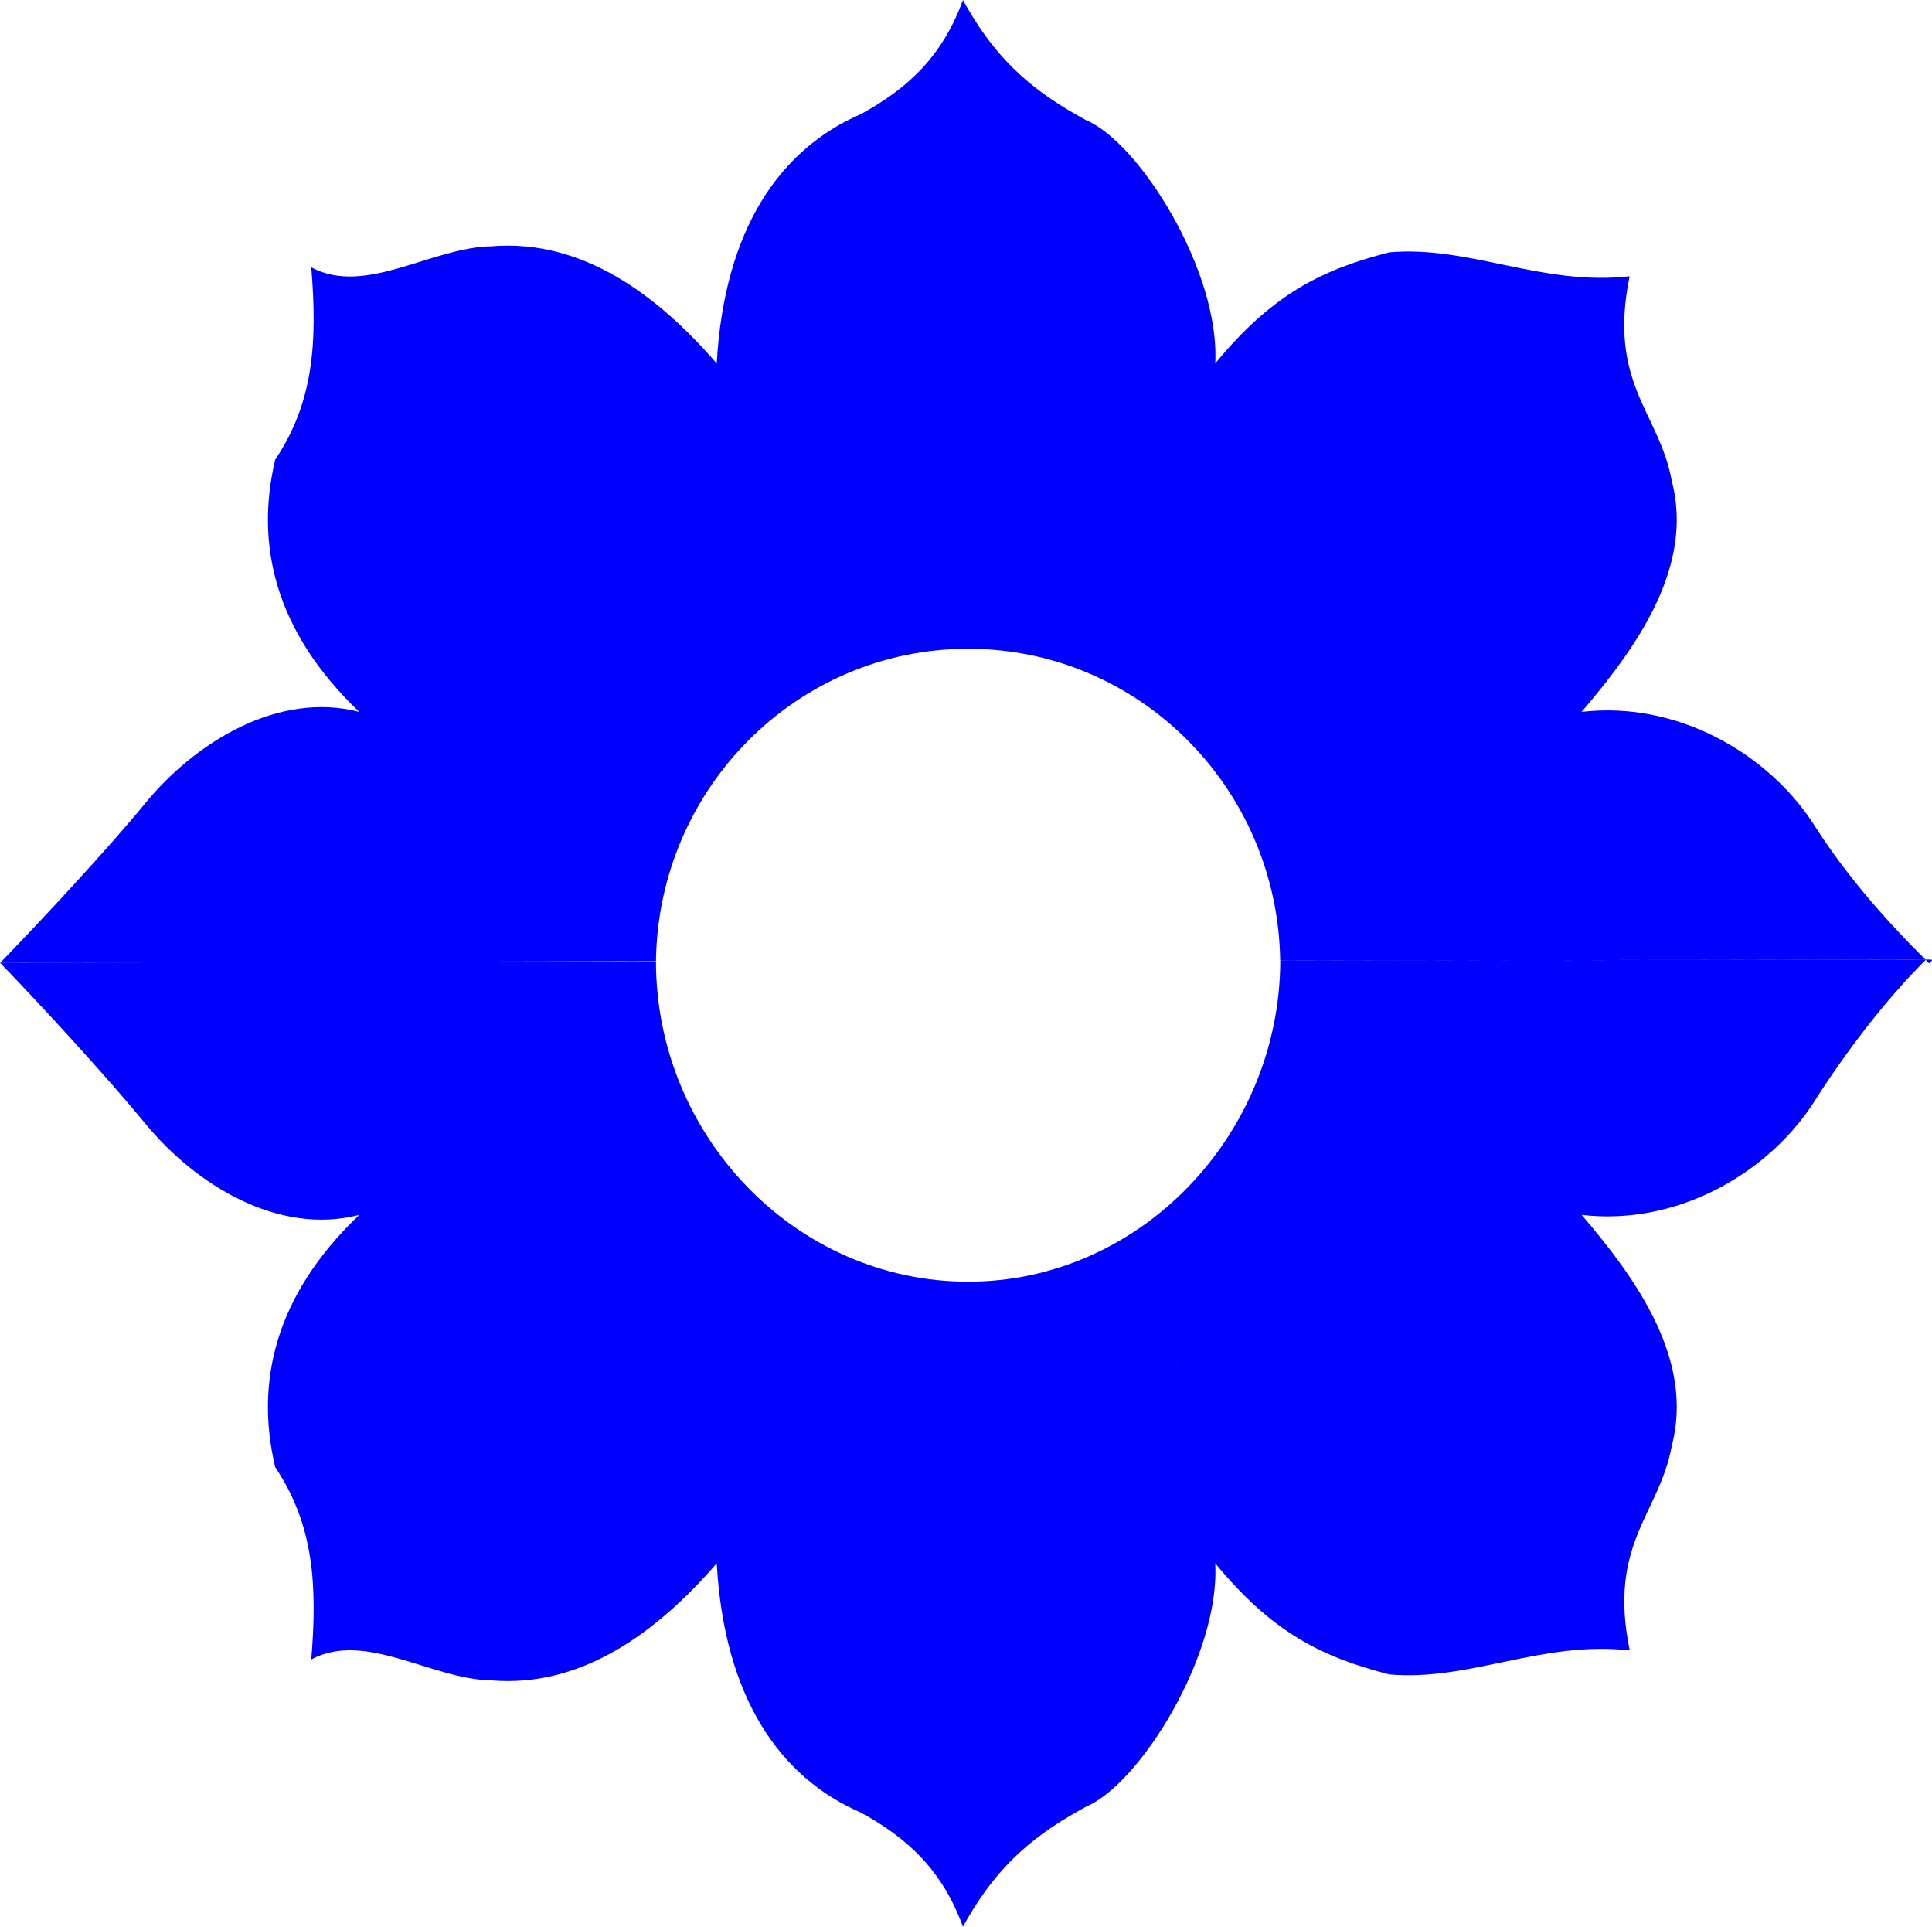 <?xml version="1.0" encoding="UTF-8" standalone="no"?>
<!-- Created with Inkscape (http://www.inkscape.org/) -->
<svg xmlns:dc="http://purl.org/dc/elements/1.1/" xmlns:cc="http://creativecommons.org/ns#" xmlns:rdf="http://www.w3.org/1999/02/22-rdf-syntax-ns#" xmlns:svg="http://www.w3.org/2000/svg" xmlns="http://www.w3.org/2000/svg" xmlns:sodipodi="http://sodipodi.sourceforge.net/DTD/sodipodi-0.dtd" xmlns:inkscape="http://www.inkscape.org/namespaces/inkscape" id="svg2235" sodipodi:version="0.32" inkscape:version="0.48.4 r9939" width="688.538" height="686.531" version="1.0" sodipodi:docname="octofoil.svg" inkscape:output_extension="org.inkscape.output.svg.inkscape">
  <defs id="defs2238"/>
  <sodipodi:namedview inkscape:window-height="968" inkscape:window-width="1280" inkscape:pageshadow="2" inkscape:pageopacity="0.0" guidetolerance="10.0" gridtolerance="10.0" objecttolerance="10.0" borderopacity="1.0" bordercolor="#666666" pagecolor="#ffffff" id="base" inkscape:zoom="0.81278165" inkscape:cx="344.26904" inkscape:cy="343.26562" inkscape:window-x="-4" inkscape:window-y="-4" inkscape:current-layer="svg2235" showgrid="false" fit-margin-top="0" fit-margin-left="0" fit-margin-right="0" fit-margin-bottom="0"/>
  <path style="fill:#0000ff;fill-opacity:1;fill-rule:evenodd;stroke:none" d="m 343.182,0 c -7.314,19.979 -19.429,31.38 -36.375,40.656 -28.898,12.487 -48.699,41.037 -51.375,88.844 -20.871,-24.082 -47.637,-44.426 -80.281,-41.75 -21.406,0.357 -44.953,17.846 -64.219,7.5 2.141,26.044 1.07,47.808 -12.844,68.5 -7.135,29.968 -0.356,61.008 29.969,89.906 -28.898,-7.492 -58.444,10.81 -76.25,32.5 -13.864,16.888 -36.629,41.263 -51.625,56.812 l 233.594,-0.375 c 0.712,-61.657 50.252,-111.438 111.25,-111.438 60.885,0 110.326,49.596 111.219,111.094 l 229.938,-0.344 C 671.761,327.571 657.499,311.374 646.088,293.25 c -16.768,-25.509 -49.08,-43.518 -82.438,-39.594 19.8,-23.19 40.152,-51.756 32.125,-82.438 -4.46,-24.26 -22.849,-34.608 -15,-72.781 -31.217,3.568 -57.084,-11.029 -85.625,-8.531 C 470.713,96.15 453.246,105.062 433.088,129.5 434.872,96.856 406.144,50.84 387.057,42.812 369.754,33.358 355.669,22.833 343.182,0 z m 343,341.906 c 0.449,0.446 0.894,0.901 1.344,1.344 1.992,-1.661 0.777,-1.344 -1.344,-1.344 z m 1.344,1.344 c -501.312,268.363 -250.656,134.182 0,0 z m -1.086,-1.398 -230.164,0.429 c -0.184,62.119 -49.921,114.406 -111.25,114.406 -61.442,0 -111.25,-51.929 -111.25,-114.207 L 0,343.016 c 14.996,15.55 37.943,40.471 51.807,57.359 17.805,21.69 47.352,39.992 76.25,32.5 -30.325,28.898 -37.104,59.938 -29.969,89.906 13.914,20.692 14.984,42.456 12.844,68.5 19.265,-10.346 42.813,7.112 64.219,7.469 32.644,2.676 59.411,-17.637 80.281,-41.719 2.676,47.806 22.477,76.326 51.375,88.812 16.946,9.276 29.061,20.709 36.375,40.688 12.487,-22.833 26.603,-33.358 43.906,-42.812 19.087,-8.027 47.784,-54.044 46,-86.688 20.157,24.438 37.655,33.35 62.094,39.594 28.541,2.497 54.408,-12.13 85.625,-8.562 -7.849,-38.174 10.509,-48.521 14.969,-72.781 8.027,-30.682 -12.293,-59.217 -32.094,-82.406 33.357,3.924 65.638,-14.085 82.406,-39.594 11.411,-18.124 25.93,-37.094 40.351,-51.429 z" id="path3220" inkscape:connector-curvature="0" sodipodi:nodetypes="cccccccsccscccccccccccccccccsccsccccccccccccccc"/>
</svg>

